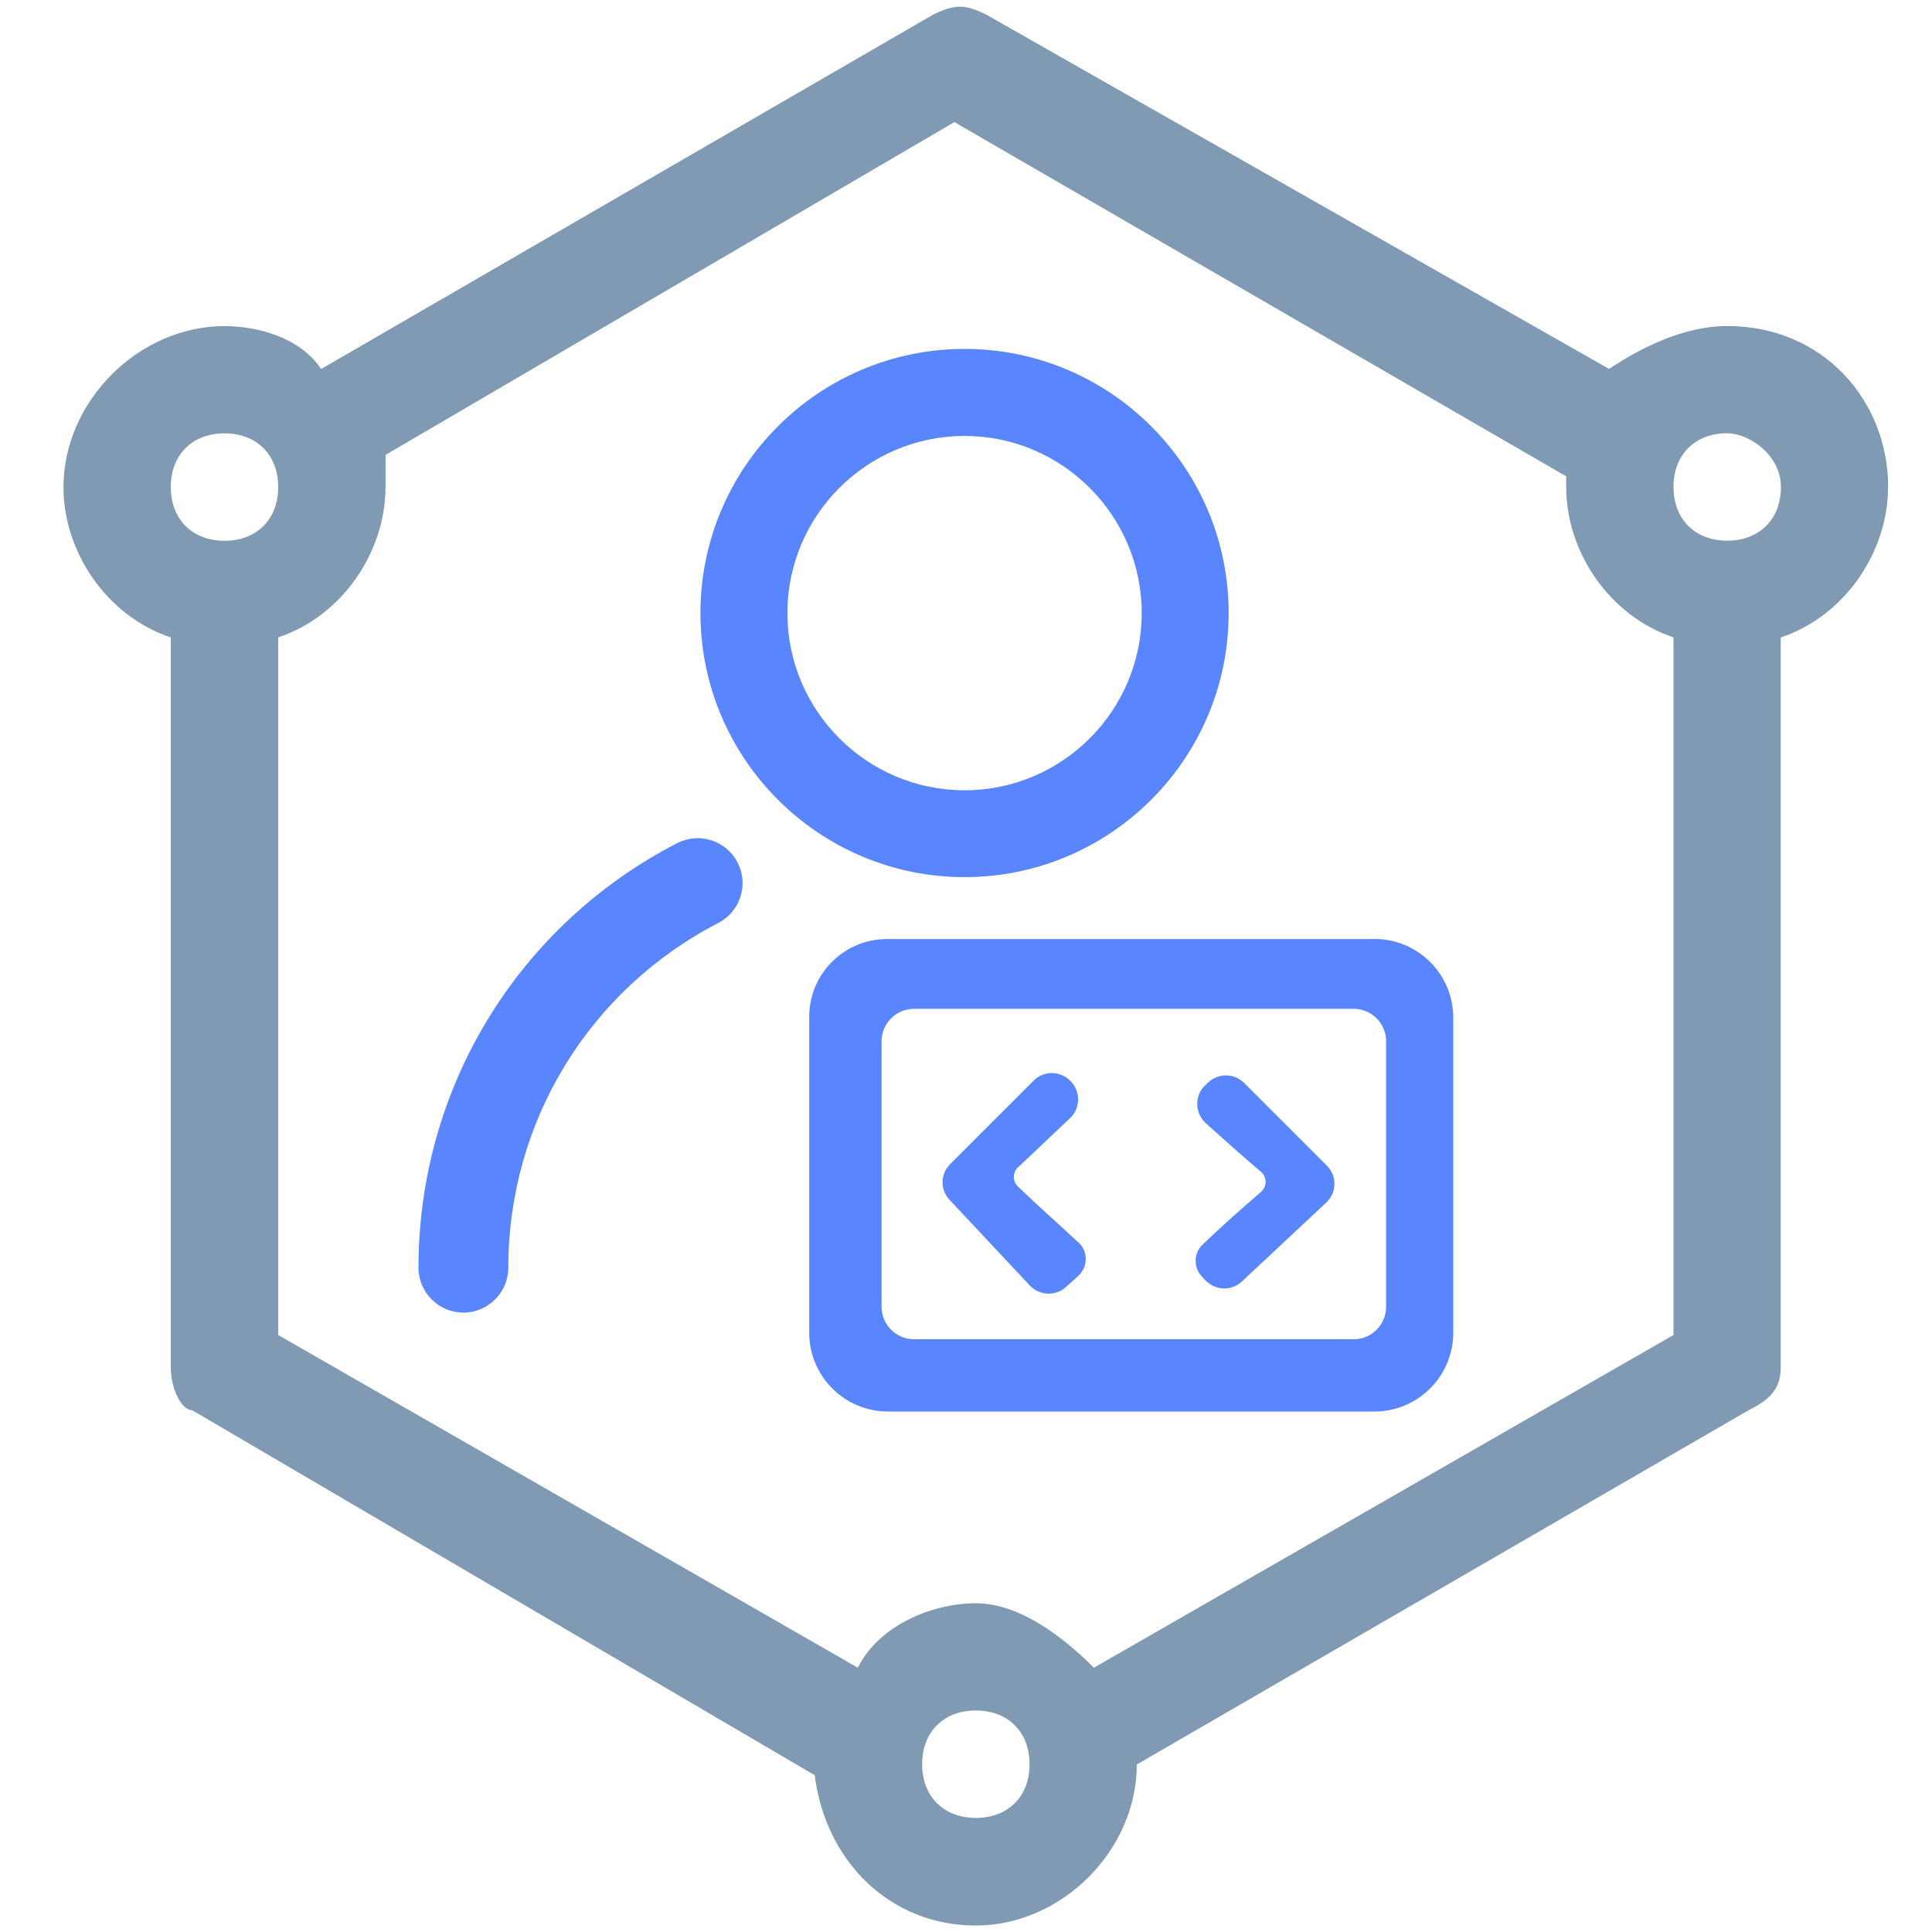 <?xml version="1.0" encoding="UTF-8"?>
<svg id="_图层_1" data-name="图层_1" xmlns="http://www.w3.org/2000/svg" viewBox="0 0 200 200">
  <defs>
    <style>
      .cls-1 {
        fill: #7f9ab2;
      }

      .cls-2 {
        fill: #5986ff;
      }
    </style>
  </defs>
  <path class="cls-1" d="M195.46,50.42c0-8.89-6.67-16.67-16.67-16.67-4.44,0-8.89,2.22-12.22,4.44L102.13,1.53c-2.22-1.11-3.33-1.11-5.56,0l-63.33,36.67c-2.22-3.33-6.67-4.44-10-4.44-8.89,0-16.67,7.78-16.67,16.67,0,6.67,4.44,13.33,11.11,15.56v75.56c0,2.22,1.11,4.44,2.22,4.44l64.44,37.78c1.11,8.89,7.78,15.56,16.67,15.56s16.67-7.78,16.67-16.67l63.33-36.67c2.22-1.11,3.33-2.22,3.33-4.44v-75.56c6.67-2.22,11.11-8.89,11.11-15.56ZM23.24,44.86c3.33,0,5.56,2.22,5.56,5.56s-2.22,5.56-5.56,5.56-5.56-2.22-5.56-5.56,2.22-5.56,5.56-5.56ZM101.02,188.19c-3.33,0-5.56-2.22-5.56-5.56s2.22-5.56,5.56-5.56,5.56,2.22,5.56,5.56-2.22,5.56-5.56,5.56ZM113.24,172.64c-3.33-3.33-7.78-6.67-12.22-6.67s-10,2.22-12.22,6.67l-60-34.44v-72.22c6.67-2.22,11.11-8.89,11.11-15.56v-3.33L98.8,12.64l63.33,36.67v1.11c0,6.67,4.44,13.33,11.11,15.56v72.22l-60,34.44h0ZM178.8,55.97c-3.33,0-5.56-2.22-5.56-5.56s2.22-5.56,5.56-5.56c2.22,0,5.56,2.22,5.56,5.56s-2.22,5.56-5.56,5.56Z"/>
  <path class="cls-2" d="M111.65,128.64c-2.04-1.92-4.11-3.72-6.29-5.83-.56-.54-.54-1.45.03-1.98,1.86-1.73,3.63-3.44,5.37-5.07,1.08-1.01,1.13-2.7.12-3.78l-.04-.05c-1.04-1.1-2.78-1.13-3.84-.06l-8.65,8.65c-1.01,1.01-1.04,2.64-.06,3.68,2.69,2.88,5.49,5.86,8.31,8.87,1,1.07,2.68,1.13,3.76.15.34-.31.8-.72,1.26-1.14,1.02-.92,1.04-2.51.04-3.45ZM124.78,132.53c1.02,1.08,2.71,1.14,3.79.12,2.96-2.77,5.9-5.53,8.73-8.17,1.1-1.02,1.12-2.75.06-3.81l-8.56-8.56c-1.03-1.03-2.68-1.05-3.73-.05-.1.09-.2.19-.3.28-1.14,1.07-1.1,2.88.05,3.93,1.86,1.68,3.74,3.36,5.71,5.03.64.55.65,1.54,0,2.09-2.25,1.94-4.27,3.75-6.04,5.45-.92.88-.96,2.33-.1,3.28.14.16.27.3.38.42Z"/>
  <g>
    <path class="cls-2" d="M142.29,97.21h-50.48c-4.44,0-8.04,3.61-8.04,8.04v32.72c0,4.49,3.65,8.15,8.15,8.15h50.37c4.49,0,8.15-3.66,8.15-8.15v-32.62c0-4.49-3.65-8.15-8.15-8.15ZM143.49,107.79v27.49c0,1.85-1.51,3.36-3.36,3.36h-45.51c-1.85,0-3.36-1.51-3.36-3.36v-27.49c0-1.85,1.51-3.36,3.36-3.36h45.51c1.85,0,3.36,1.51,3.36,3.36Z"/>
    <path class="cls-2" d="M73.63,86.99c-1.18-.38-2.44-.27-3.55.3-16.51,8.53-26.76,25.37-26.76,43.94,0,2.56,2.09,4.65,4.65,4.65s4.65-2.09,4.65-4.65c0-15.08,8.33-28.75,21.73-35.68,1.1-.57,1.92-1.54,2.3-2.72s.27-2.44-.3-3.55c-.57-1.1-1.54-1.92-2.72-2.3Z"/>
  </g>
  <path class="cls-2" d="M99.85,90.8c-15.07,0-27.34-12.26-27.34-27.34s12.26-27.34,27.34-27.34,27.34,12.26,27.34,27.34-12.26,27.34-27.34,27.34ZM99.85,45.13c-10.11,0-18.34,8.23-18.34,18.34s8.23,18.34,18.34,18.34,18.34-8.23,18.34-18.34-8.23-18.34-18.34-18.34Z"/>
</svg>